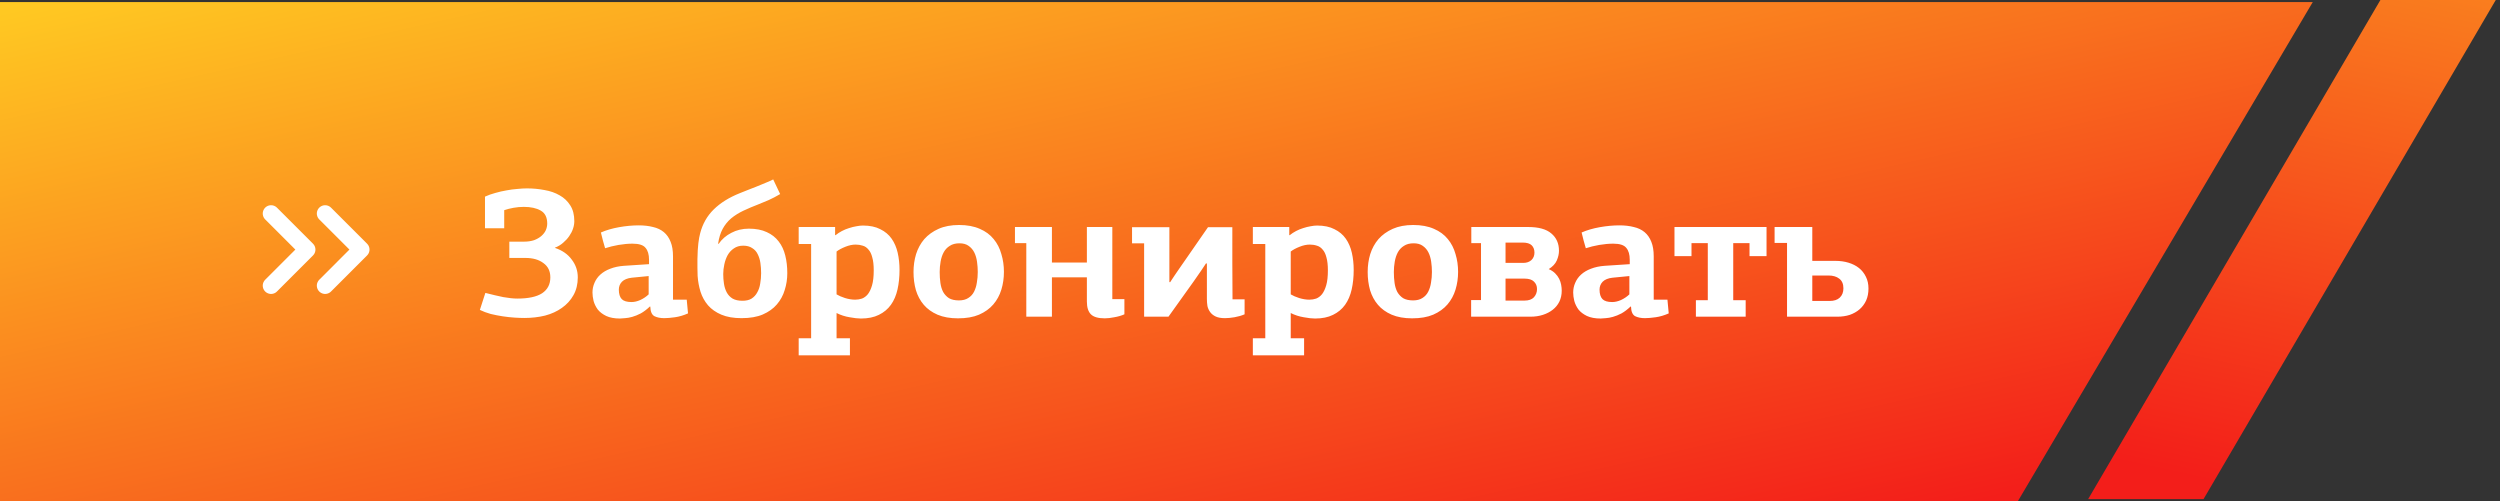 <?xml version="1.0" encoding="UTF-8"?> <svg xmlns="http://www.w3.org/2000/svg" width="359" height="72" viewBox="0 0 359 72" fill="none"><rect x="0" y="0" width="359" height="72" fill="#333333" stroke="none"/><path d="M0 0.299H332.111L289.761 71.977H0V0.299Z" fill="url(#paint0_linear_3_93)"></path><path d="M46.691 30.663L51.867 35.839L46.691 41.016M38.925 30.663L44.102 35.839L38.925 41.016" stroke="white" stroke-width="2.389" stroke-linecap="round" stroke-linejoin="round"></path><path d="M341.826 0H358.393L316.423 71.679H299.855L341.826 0Z" fill="url(#paint1_linear_3_93)"></path><path d="M69.645 28.236C70.101 28.026 70.591 27.85 71.117 27.71C71.66 27.552 72.195 27.43 72.72 27.342C73.263 27.237 73.789 27.167 74.297 27.132C74.805 27.079 75.261 27.053 75.664 27.053C76.54 27.053 77.381 27.132 78.187 27.29C79.01 27.43 79.738 27.684 80.368 28.052C80.999 28.402 81.507 28.884 81.893 29.497C82.278 30.093 82.471 30.846 82.471 31.758C82.471 32.108 82.41 32.467 82.287 32.835C82.164 33.203 81.98 33.562 81.735 33.913C81.507 34.246 81.218 34.561 80.868 34.859C80.535 35.157 80.141 35.393 79.685 35.568V35.595C80.736 35.945 81.542 36.506 82.103 37.277C82.681 38.03 82.97 38.88 82.97 39.826C82.97 40.807 82.76 41.666 82.34 42.402C81.937 43.12 81.385 43.725 80.684 44.215C80 44.706 79.195 45.074 78.266 45.319C77.337 45.547 76.347 45.661 75.296 45.661C74.893 45.661 74.42 45.643 73.877 45.608C73.334 45.573 72.773 45.512 72.195 45.424C71.616 45.337 71.038 45.223 70.46 45.083C69.899 44.925 69.382 44.732 68.909 44.504L69.698 42.06C70.644 42.305 71.503 42.507 72.273 42.665C73.062 42.805 73.737 42.875 74.297 42.875C75.874 42.875 77.057 42.621 77.845 42.113C78.634 41.587 79.028 40.825 79.028 39.826C79.028 38.933 78.695 38.249 78.029 37.776C77.381 37.285 76.522 37.04 75.454 37.04H73.141V34.701H75.243C75.787 34.701 76.268 34.631 76.689 34.491C77.109 34.333 77.46 34.132 77.74 33.886C78.02 33.641 78.231 33.37 78.371 33.072C78.511 32.756 78.581 32.432 78.581 32.099C78.581 31.206 78.266 30.584 77.635 30.233C77.022 29.883 76.216 29.707 75.217 29.707C74.727 29.707 74.236 29.751 73.745 29.839C73.255 29.927 72.808 30.04 72.405 30.181V32.782H69.645V28.236ZM90.73 39.879C90.1 39.949 89.626 40.142 89.311 40.457C89.013 40.772 88.864 41.149 88.864 41.587C88.864 42.2 89.004 42.656 89.285 42.954C89.565 43.234 90.029 43.374 90.678 43.374C91.081 43.374 91.501 43.278 91.939 43.085C92.395 42.875 92.798 42.603 93.148 42.27V39.642L90.73 39.879ZM96.644 43.033H98.615L98.799 45.004C98.168 45.284 97.546 45.468 96.933 45.556C96.32 45.643 95.803 45.687 95.382 45.687C94.822 45.687 94.349 45.591 93.963 45.398C93.595 45.188 93.402 44.732 93.385 44.031C93.367 44.031 93.359 44.031 93.359 44.031C93.359 44.014 93.35 44.005 93.332 44.005C92.894 44.425 92.456 44.758 92.018 45.004C91.58 45.231 91.168 45.398 90.783 45.503C90.415 45.608 90.073 45.669 89.758 45.687C89.442 45.722 89.197 45.74 89.022 45.74C88.234 45.74 87.576 45.617 87.051 45.372C86.543 45.126 86.14 44.82 85.842 44.452C85.561 44.066 85.36 43.655 85.237 43.217C85.132 42.779 85.08 42.376 85.08 42.008C85.08 41.517 85.176 41.053 85.369 40.615C85.561 40.159 85.842 39.765 86.21 39.432C86.595 39.081 87.068 38.801 87.629 38.591C88.207 38.363 88.864 38.223 89.6 38.17L93.201 37.934V37.303C93.201 36.55 93.034 35.98 92.701 35.595C92.386 35.192 91.764 34.99 90.835 34.99C90.205 34.99 89.53 35.052 88.812 35.174C88.111 35.297 87.471 35.455 86.893 35.647C86.788 35.279 86.683 34.911 86.578 34.543C86.473 34.158 86.376 33.773 86.289 33.387C87.042 33.054 87.909 32.8 88.891 32.625C89.872 32.45 90.818 32.362 91.729 32.362C92.483 32.362 93.166 32.441 93.779 32.599C94.392 32.739 94.909 32.984 95.33 33.334C95.75 33.685 96.074 34.149 96.302 34.727C96.53 35.288 96.644 35.98 96.644 36.804V43.033ZM106.248 27.736C106.528 27.631 106.879 27.491 107.299 27.316C107.737 27.141 108.184 26.965 108.64 26.79C109.113 26.598 109.56 26.413 109.98 26.238C110.418 26.063 110.769 25.905 111.031 25.765C111.189 26.116 111.356 26.466 111.531 26.817C111.706 27.167 111.872 27.517 112.03 27.868C111.469 28.201 110.918 28.49 110.374 28.735C109.831 28.963 109.367 29.156 108.981 29.313C108.158 29.629 107.413 29.944 106.747 30.259C106.082 30.575 105.495 30.943 104.987 31.363C104.496 31.784 104.093 32.283 103.778 32.861C103.462 33.44 103.243 34.149 103.121 34.99C103.156 34.99 103.182 34.999 103.199 35.017C103.655 34.351 104.259 33.825 105.013 33.44C105.766 33.037 106.607 32.835 107.536 32.835C108.552 32.835 109.411 33.002 110.112 33.334C110.812 33.65 111.382 34.097 111.82 34.675C112.258 35.236 112.573 35.91 112.766 36.699C112.959 37.469 113.055 38.31 113.055 39.222C113.055 40.063 112.933 40.869 112.687 41.64C112.459 42.411 112.083 43.103 111.557 43.716C111.049 44.312 110.374 44.794 109.533 45.161C108.71 45.512 107.694 45.687 106.485 45.687C105.346 45.687 104.382 45.521 103.594 45.188C102.805 44.855 102.166 44.408 101.675 43.847C101.184 43.269 100.825 42.621 100.597 41.902C100.37 41.166 100.229 40.404 100.177 39.616C100.159 39.213 100.151 38.819 100.151 38.433C100.151 38.03 100.151 37.627 100.151 37.224C100.168 36.261 100.212 35.498 100.282 34.938C100.352 34.359 100.44 33.878 100.545 33.492C100.895 32.143 101.544 31.004 102.49 30.076C103.453 29.129 104.706 28.35 106.248 27.736ZM106.721 35.279C106.196 35.279 105.749 35.411 105.381 35.674C105.013 35.919 104.715 36.243 104.487 36.646C104.277 37.032 104.119 37.469 104.014 37.96C103.909 38.433 103.856 38.898 103.856 39.353C103.856 39.826 103.891 40.291 103.962 40.746C104.032 41.202 104.163 41.613 104.356 41.981C104.549 42.349 104.829 42.647 105.197 42.875C105.565 43.085 106.038 43.19 106.616 43.19C107.159 43.19 107.597 43.085 107.93 42.875C108.281 42.647 108.552 42.349 108.745 41.981C108.955 41.613 109.095 41.193 109.165 40.72C109.253 40.229 109.297 39.73 109.297 39.222C109.297 38.714 109.262 38.223 109.192 37.75C109.122 37.277 108.99 36.856 108.797 36.488C108.622 36.12 108.359 35.831 108.009 35.621C107.676 35.393 107.247 35.279 106.721 35.279ZM114.691 48.578H116.478V35.043H114.691V32.599H119.921V33.755L119.974 33.781C120.254 33.553 120.561 33.352 120.894 33.177C121.227 33.002 121.568 32.861 121.919 32.756C122.287 32.634 122.637 32.546 122.97 32.493C123.32 32.423 123.636 32.388 123.916 32.388C124.915 32.388 125.747 32.563 126.413 32.914C127.096 33.247 127.639 33.702 128.042 34.281C128.445 34.859 128.734 35.533 128.91 36.304C129.085 37.075 129.172 37.899 129.172 38.775C129.172 39.774 129.076 40.702 128.883 41.561C128.691 42.419 128.375 43.155 127.937 43.769C127.499 44.382 126.921 44.864 126.203 45.214C125.502 45.564 124.643 45.74 123.627 45.74C123.189 45.74 122.646 45.678 121.997 45.556C121.349 45.45 120.727 45.249 120.131 44.951V48.578H122.05V51.022H114.691V48.578ZM122.812 43.033C123.145 43.033 123.469 42.98 123.785 42.875C124.1 42.752 124.38 42.542 124.626 42.244C124.871 41.929 125.072 41.499 125.23 40.956C125.388 40.413 125.467 39.703 125.467 38.827C125.467 38.056 125.397 37.434 125.256 36.961C125.134 36.471 124.95 36.094 124.705 35.831C124.477 35.551 124.205 35.367 123.89 35.279C123.574 35.174 123.233 35.122 122.865 35.122C122.409 35.122 121.919 35.227 121.393 35.437C120.867 35.647 120.447 35.875 120.131 36.12V42.27C120.447 42.463 120.85 42.638 121.34 42.796C121.849 42.954 122.339 43.033 122.812 43.033ZM144.164 39.038C144.164 39.931 144.042 40.781 143.796 41.587C143.551 42.393 143.166 43.103 142.64 43.716C142.114 44.329 141.431 44.82 140.59 45.188C139.767 45.538 138.759 45.713 137.568 45.713C136.429 45.713 135.447 45.538 134.624 45.188C133.818 44.837 133.161 44.364 132.653 43.769C132.145 43.173 131.768 42.472 131.523 41.666C131.295 40.86 131.181 39.993 131.181 39.064C131.181 38.153 131.304 37.294 131.549 36.488C131.812 35.665 132.206 34.946 132.732 34.333C133.275 33.72 133.958 33.229 134.782 32.861C135.605 32.493 136.586 32.309 137.725 32.309C138.882 32.309 139.872 32.493 140.695 32.861C141.519 33.212 142.184 33.702 142.693 34.333C143.201 34.946 143.569 35.665 143.796 36.488C144.042 37.294 144.164 38.144 144.164 39.038ZM140.406 39.064C140.406 38.573 140.371 38.083 140.301 37.592C140.231 37.084 140.099 36.637 139.907 36.252C139.714 35.866 139.442 35.551 139.092 35.306C138.759 35.06 138.321 34.938 137.778 34.938C137.217 34.938 136.753 35.06 136.385 35.306C136.017 35.533 135.728 35.84 135.518 36.225C135.307 36.611 135.158 37.058 135.071 37.566C134.983 38.056 134.939 38.556 134.939 39.064C134.939 39.625 134.974 40.15 135.044 40.641C135.115 41.132 135.246 41.561 135.439 41.929C135.649 42.297 135.929 42.594 136.28 42.822C136.648 43.033 137.121 43.138 137.699 43.138C138.242 43.138 138.689 43.024 139.039 42.796C139.407 42.568 139.688 42.262 139.88 41.876C140.073 41.491 140.205 41.061 140.275 40.588C140.362 40.098 140.406 39.59 140.406 39.064ZM159.729 32.599V42.954H161.464V45.135C161.026 45.328 160.544 45.468 160.018 45.556C159.51 45.661 159.055 45.713 158.652 45.713C157.705 45.713 157.04 45.521 156.654 45.135C156.269 44.75 156.076 44.136 156.076 43.295V39.826H151.056V45.477H147.377V34.911H145.747V32.599H151.056V37.697H156.076V32.599H159.729ZM173.179 37.829C173.091 37.969 172.881 38.284 172.548 38.775C172.233 39.248 171.856 39.791 171.418 40.404L167.791 45.477H164.296V34.938H162.561V32.625H167.922V40.51H168.028V40.536C168.028 40.518 168.089 40.422 168.212 40.247C168.334 40.054 168.492 39.817 168.685 39.537C168.895 39.239 169.123 38.906 169.368 38.538C169.631 38.153 169.911 37.75 170.209 37.329L173.468 32.625H176.963C176.963 34.359 176.963 36.085 176.963 37.802C176.981 39.502 176.99 41.228 176.99 42.98H178.724V45.135C178.269 45.328 177.787 45.468 177.279 45.556C176.771 45.643 176.315 45.687 175.912 45.687C175.352 45.687 174.905 45.608 174.572 45.45C174.239 45.293 173.976 45.083 173.783 44.82C173.591 44.557 173.459 44.268 173.389 43.952C173.337 43.62 173.31 43.287 173.31 42.954V37.829H173.179ZM179.909 48.578H181.696V35.043H179.909V32.599H185.139V33.755L185.191 33.781C185.472 33.553 185.778 33.352 186.111 33.177C186.444 33.002 186.786 32.861 187.136 32.756C187.504 32.634 187.855 32.546 188.188 32.493C188.538 32.423 188.853 32.388 189.134 32.388C190.132 32.388 190.965 32.563 191.631 32.914C192.314 33.247 192.857 33.702 193.26 34.281C193.663 34.859 193.952 35.533 194.127 36.304C194.303 37.075 194.39 37.899 194.39 38.775C194.39 39.774 194.294 40.702 194.101 41.561C193.908 42.419 193.593 43.155 193.155 43.769C192.717 44.382 192.139 44.864 191.42 45.214C190.719 45.564 189.861 45.74 188.845 45.74C188.407 45.74 187.863 45.678 187.215 45.556C186.567 45.45 185.945 45.249 185.349 44.951V48.578H187.268V51.022H179.909V48.578ZM188.03 43.033C188.363 43.033 188.687 42.98 189.002 42.875C189.318 42.752 189.598 42.542 189.843 42.244C190.089 41.929 190.29 41.499 190.448 40.956C190.606 40.413 190.684 39.703 190.684 38.827C190.684 38.056 190.614 37.434 190.474 36.961C190.352 36.471 190.168 36.094 189.922 35.831C189.694 35.551 189.423 35.367 189.107 35.279C188.792 35.174 188.45 35.122 188.082 35.122C187.627 35.122 187.136 35.227 186.611 35.437C186.085 35.647 185.665 35.875 185.349 36.12V42.27C185.665 42.463 186.068 42.638 186.558 42.796C187.066 42.954 187.557 43.033 188.03 43.033ZM209.382 39.038C209.382 39.931 209.259 40.781 209.014 41.587C208.769 42.393 208.383 43.103 207.858 43.716C207.332 44.329 206.649 44.82 205.808 45.188C204.984 45.538 203.977 45.713 202.785 45.713C201.646 45.713 200.665 45.538 199.842 45.188C199.036 44.837 198.379 44.364 197.871 43.769C197.362 43.173 196.986 42.472 196.74 41.666C196.513 40.86 196.399 39.993 196.399 39.064C196.399 38.153 196.521 37.294 196.767 36.488C197.029 35.665 197.424 34.946 197.949 34.333C198.493 33.72 199.176 33.229 199.999 32.861C200.823 32.493 201.804 32.309 202.943 32.309C204.099 32.309 205.089 32.493 205.913 32.861C206.736 33.212 207.402 33.702 207.91 34.333C208.418 34.946 208.786 35.665 209.014 36.488C209.259 37.294 209.382 38.144 209.382 39.038ZM205.624 39.064C205.624 38.573 205.589 38.083 205.519 37.592C205.449 37.084 205.317 36.637 205.124 36.252C204.932 35.866 204.66 35.551 204.31 35.306C203.977 35.06 203.539 34.938 202.996 34.938C202.435 34.938 201.971 35.06 201.603 35.306C201.235 35.533 200.946 35.84 200.735 36.225C200.525 36.611 200.376 37.058 200.288 37.566C200.201 38.056 200.157 38.556 200.157 39.064C200.157 39.625 200.192 40.15 200.262 40.641C200.332 41.132 200.464 41.561 200.656 41.929C200.867 42.297 201.147 42.594 201.497 42.822C201.865 43.033 202.338 43.138 202.917 43.138C203.46 43.138 203.907 43.024 204.257 42.796C204.625 42.568 204.905 42.262 205.098 41.876C205.291 41.491 205.422 41.061 205.492 40.588C205.58 40.098 205.624 39.59 205.624 39.064ZM219.454 32.599C220.943 32.599 222.047 32.905 222.765 33.518C223.501 34.132 223.869 34.964 223.869 36.015C223.869 36.453 223.764 36.918 223.554 37.408C223.344 37.881 222.958 38.293 222.398 38.643C222.765 38.801 223.072 39.003 223.317 39.248C223.563 39.493 223.755 39.756 223.896 40.036C224.036 40.317 224.132 40.606 224.185 40.904C224.237 41.202 224.264 41.482 224.264 41.745C224.264 42.323 224.15 42.849 223.922 43.322C223.694 43.777 223.379 44.163 222.976 44.478C222.573 44.794 222.1 45.039 221.556 45.214C221.013 45.389 220.418 45.477 219.769 45.477H211.254V43.085H212.673V34.911H211.28V32.599H219.454ZM216.195 40.01V43.164H218.928C219.524 43.164 219.971 43.006 220.269 42.691C220.567 42.358 220.715 41.964 220.715 41.508C220.715 41.07 220.567 40.711 220.269 40.431C219.988 40.15 219.542 40.01 218.928 40.01H216.195ZM216.195 34.833V37.75H218.771C219.226 37.75 219.603 37.618 219.901 37.356C220.199 37.075 220.348 36.716 220.348 36.278C220.348 35.84 220.216 35.49 219.953 35.227C219.69 34.964 219.252 34.833 218.639 34.833H216.195ZM231.561 39.879C230.93 39.949 230.457 40.142 230.141 40.457C229.843 40.772 229.695 41.149 229.695 41.587C229.695 42.2 229.835 42.656 230.115 42.954C230.395 43.234 230.86 43.374 231.508 43.374C231.911 43.374 232.331 43.278 232.77 43.085C233.225 42.875 233.628 42.603 233.978 42.27V39.642L231.561 39.879ZM237.474 43.033H239.445L239.629 45.004C238.998 45.284 238.376 45.468 237.763 45.556C237.15 45.643 236.633 45.687 236.212 45.687C235.652 45.687 235.179 45.591 234.793 45.398C234.425 45.188 234.233 44.732 234.215 44.031C234.198 44.031 234.189 44.031 234.189 44.031C234.189 44.014 234.18 44.005 234.162 44.005C233.724 44.425 233.286 44.758 232.848 45.004C232.41 45.231 231.999 45.398 231.613 45.503C231.245 45.608 230.903 45.669 230.588 45.687C230.273 45.722 230.027 45.74 229.852 45.74C229.064 45.74 228.407 45.617 227.881 45.372C227.373 45.126 226.97 44.82 226.672 44.452C226.392 44.066 226.19 43.655 226.068 43.217C225.962 42.779 225.91 42.376 225.91 42.008C225.91 41.517 226.006 41.053 226.199 40.615C226.392 40.159 226.672 39.765 227.04 39.432C227.425 39.081 227.899 38.801 228.459 38.591C229.037 38.363 229.695 38.223 230.43 38.17L234.031 37.934V37.303C234.031 36.55 233.865 35.98 233.532 35.595C233.216 35.192 232.594 34.99 231.666 34.99C231.035 34.99 230.36 35.052 229.642 35.174C228.941 35.297 228.302 35.455 227.723 35.647C227.618 35.279 227.513 34.911 227.408 34.543C227.303 34.158 227.206 33.773 227.119 33.387C227.872 33.054 228.74 32.8 229.721 32.625C230.702 32.45 231.648 32.362 232.559 32.362C233.313 32.362 233.996 32.441 234.609 32.599C235.223 32.739 235.739 32.984 236.16 33.334C236.58 33.685 236.905 34.149 237.132 34.727C237.36 35.288 237.474 35.98 237.474 36.804V43.033ZM243.53 43.111H245.239V34.911H242.899V36.777H240.455V32.599H253.675V36.777H251.231V34.911H248.892V43.111H250.679V45.477H243.53V43.111ZM260.245 37.461H263.583C264.248 37.461 264.87 37.548 265.449 37.724C266.027 37.899 266.526 38.153 266.947 38.486C267.367 38.819 267.7 39.239 267.945 39.747C268.191 40.238 268.313 40.799 268.313 41.429C268.313 42.078 268.2 42.656 267.972 43.164C267.744 43.655 267.429 44.075 267.026 44.425C266.64 44.758 266.176 45.021 265.633 45.214C265.09 45.389 264.494 45.477 263.845 45.477H256.618V34.885H254.831V32.599H260.245V37.461ZM260.245 39.563V43.217H262.742C263.372 43.217 263.854 43.059 264.187 42.743C264.538 42.411 264.713 41.964 264.713 41.403C264.713 40.772 264.511 40.308 264.108 40.01C263.723 39.712 263.215 39.563 262.584 39.563H260.245Z" fill="white"></path><defs><linearGradient id="paint0_linear_3_93" x1="314.445" y1="65.114" x2="285.232" y2="-64.159" gradientUnits="userSpaceOnUse"><stop stop-color="#F31E1A"></stop><stop offset="1" stop-color="#FFCA22"></stop></linearGradient><linearGradient id="paint1_linear_3_93" x1="329.124" y1="71.679" x2="358.393" y2="-62.719" gradientUnits="userSpaceOnUse"><stop stop-color="#F31E1A"></stop><stop offset="1" stop-color="#FFCA22"></stop></linearGradient></defs></svg> 